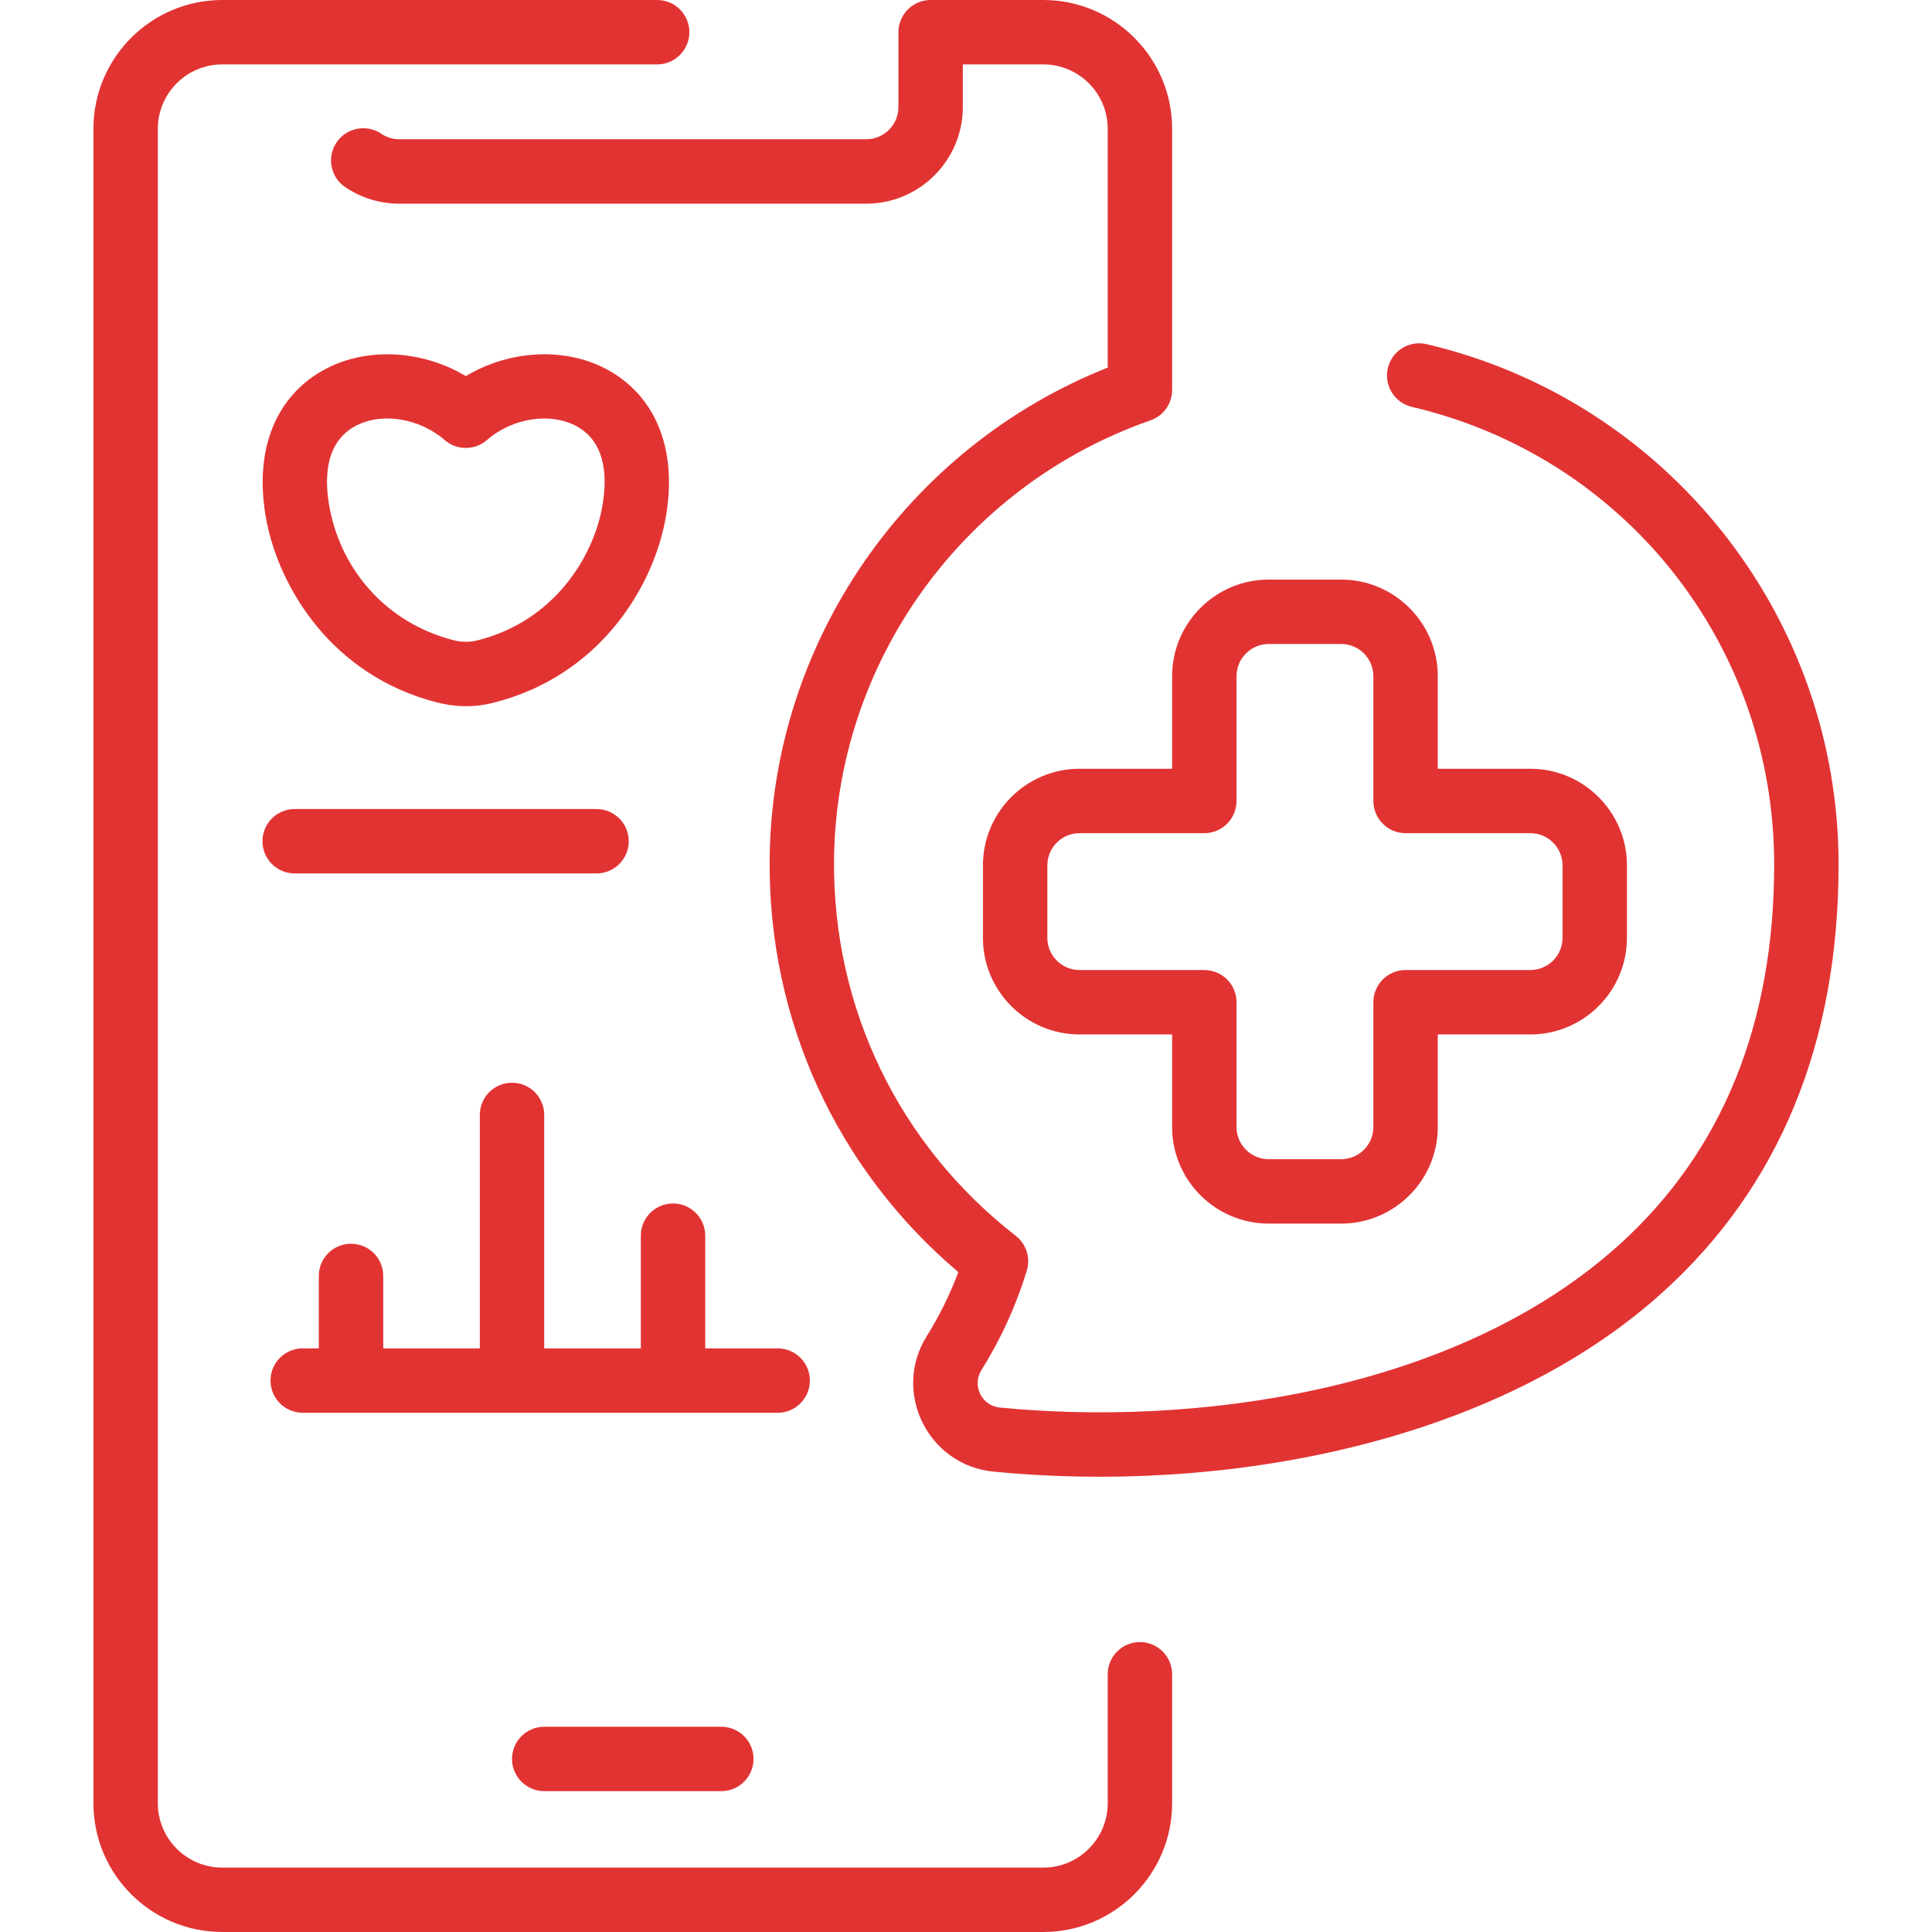 <svg xmlns="http://www.w3.org/2000/svg" width="90" height="90" viewBox="0 0 90 90" fill="none"><g clip-path="url(#clip0_3_3456)"><path d="M66.454 16.032C65.646 15.843 64.84 16.343 64.651 17.15C64.462 17.956 64.962 18.763 65.769 18.953C75.707 21.282 82.648 30.05 82.648 40.273C82.648 47.683 80.232 53.631 75.468 57.95C67.795 64.906 55.51 66.447 46.571 65.568C45.734 65.486 45.269 64.545 45.714 63.835C46.619 62.388 47.332 60.827 47.832 59.194C48.015 58.599 47.81 57.952 47.319 57.57C41.876 53.337 38.79 46.958 38.853 40.069C38.936 30.858 44.861 22.625 53.595 19.582C54.198 19.372 54.602 18.803 54.602 18.165V6C54.602 2.692 51.91 0 48.602 0H43.352C42.523 0 41.852 0.672 41.852 1.5V4.987C41.852 5.815 41.179 6.487 40.352 6.487H18.602C18.3 6.487 18.01 6.399 17.762 6.231C17.077 5.767 16.144 5.946 15.679 6.632C15.214 7.318 15.394 8.251 16.08 8.715C16.826 9.22 17.698 9.488 18.602 9.488H40.352C42.833 9.488 44.852 7.469 44.852 4.987V3H48.602C50.256 3 51.602 4.346 51.602 6V17.124C42.229 20.849 35.945 29.926 35.853 40.042C35.785 47.515 38.976 54.46 44.643 59.261C44.253 60.301 43.76 61.301 43.171 62.243C41.545 64.842 43.226 68.254 46.278 68.554C56.802 69.587 69.551 67.364 77.483 60.173C82.901 55.261 85.648 48.566 85.648 40.273C85.648 28.651 77.609 18.647 66.454 16.032Z" fill="#E23333"></path><path d="M53.102 76.494C52.273 76.494 51.602 77.166 51.602 77.994V84C51.602 85.654 50.256 87 48.602 87H10.352C8.698 87 7.352 85.654 7.352 84V6C7.352 4.346 8.698 3 10.352 3H30.614C31.442 3 32.114 2.328 32.114 1.5C32.114 0.672 31.442 0 30.614 0H10.352C7.043 0 4.352 2.692 4.352 6V84C4.352 87.308 7.043 90 10.352 90H48.602C51.91 90 54.602 87.308 54.602 84V77.994C54.602 77.165 53.93 76.494 53.102 76.494Z" fill="#E23333"></path><path d="M25.352 80.438C24.523 80.438 23.852 81.109 23.852 81.938C23.852 82.766 24.523 83.438 25.352 83.438H33.602C34.43 83.438 35.102 82.766 35.102 81.938C35.102 81.109 34.43 80.438 33.602 80.438H25.352Z" fill="#E23333"></path><path d="M54.602 35.812H50.289C47.808 35.812 45.789 37.831 45.789 40.312V43.688C45.789 46.169 47.808 48.188 50.289 48.188H54.602V52.5C54.602 54.981 56.62 57 59.102 57H62.477C64.958 57 66.977 54.981 66.977 52.5V48.188H71.289C73.77 48.188 75.789 46.169 75.789 43.688V40.312C75.789 37.831 73.77 35.812 71.289 35.812H66.977V31.5C66.977 29.019 64.958 27 62.477 27H59.102C56.62 27 54.602 29.019 54.602 31.5V35.812ZM56.102 38.812C56.93 38.812 57.602 38.141 57.602 37.312V31.5C57.602 30.673 58.275 30 59.102 30H62.477C63.304 30 63.977 30.673 63.977 31.5V37.312C63.977 38.141 64.648 38.812 65.477 38.812H71.289C72.116 38.812 72.789 39.485 72.789 40.312V43.688C72.789 44.515 72.116 45.188 71.289 45.188H65.477C64.648 45.188 63.977 45.859 63.977 46.688V52.5C63.977 53.327 63.304 54 62.477 54H59.102C58.275 54 57.602 53.327 57.602 52.5V46.688C57.602 45.859 56.93 45.188 56.102 45.188H50.289C49.462 45.188 48.789 44.515 48.789 43.688V40.312C48.789 39.485 49.462 38.812 50.289 38.812H56.102Z" fill="#E23333"></path><path d="M28.41 17.285C26.433 16.146 23.774 16.277 21.7 17.52C19.625 16.277 16.966 16.147 14.989 17.285C12.742 18.58 11.806 21.134 12.421 24.291C13.025 27.387 15.457 31.461 20.337 32.717C21.23 32.947 22.092 32.961 22.966 32.742C27.905 31.504 30.369 27.416 30.978 24.291C31.594 21.134 30.657 18.58 28.41 17.285ZM28.033 23.718C27.592 25.979 25.81 28.936 22.237 29.832C21.885 29.92 21.513 29.921 21.157 29.831C17.978 29.025 15.917 26.547 15.366 23.718C15.111 22.41 15.099 20.684 16.487 19.885C17.755 19.154 19.574 19.502 20.712 20.497C21.278 20.991 22.121 20.991 22.687 20.497C23.884 19.45 25.701 19.187 26.912 19.885C28.3 20.684 28.288 22.41 28.033 23.718Z" fill="#E23333"></path><path d="M31.352 56.062C30.523 56.062 29.852 56.734 29.852 57.562V62.812H25.352V51.938C25.352 51.109 24.68 50.438 23.852 50.438C23.023 50.438 22.352 51.109 22.352 51.938V62.812H17.852V59.438C17.852 58.609 17.18 57.938 16.352 57.938C15.523 57.938 14.852 58.609 14.852 59.438V62.812H14.102C13.273 62.812 12.602 63.484 12.602 64.312C12.602 65.141 13.273 65.812 14.102 65.812H36.227C37.055 65.812 37.727 65.141 37.727 64.312C37.727 63.484 37.055 62.812 36.227 62.812H32.852V57.562C32.852 56.734 32.18 56.062 31.352 56.062Z" fill="#E23333"></path><path d="M27.789 40.688C28.618 40.688 29.289 40.016 29.289 39.188C29.289 38.359 28.618 37.688 27.789 37.688H13.727C12.898 37.688 12.227 38.359 12.227 39.188C12.227 40.016 12.898 40.688 13.727 40.688H27.789Z" fill="#E23333"></path></g><defs><clipPath id="clip0_3_3456"><rect width="90" height="90" fill="white"></rect></clipPath></defs></svg>